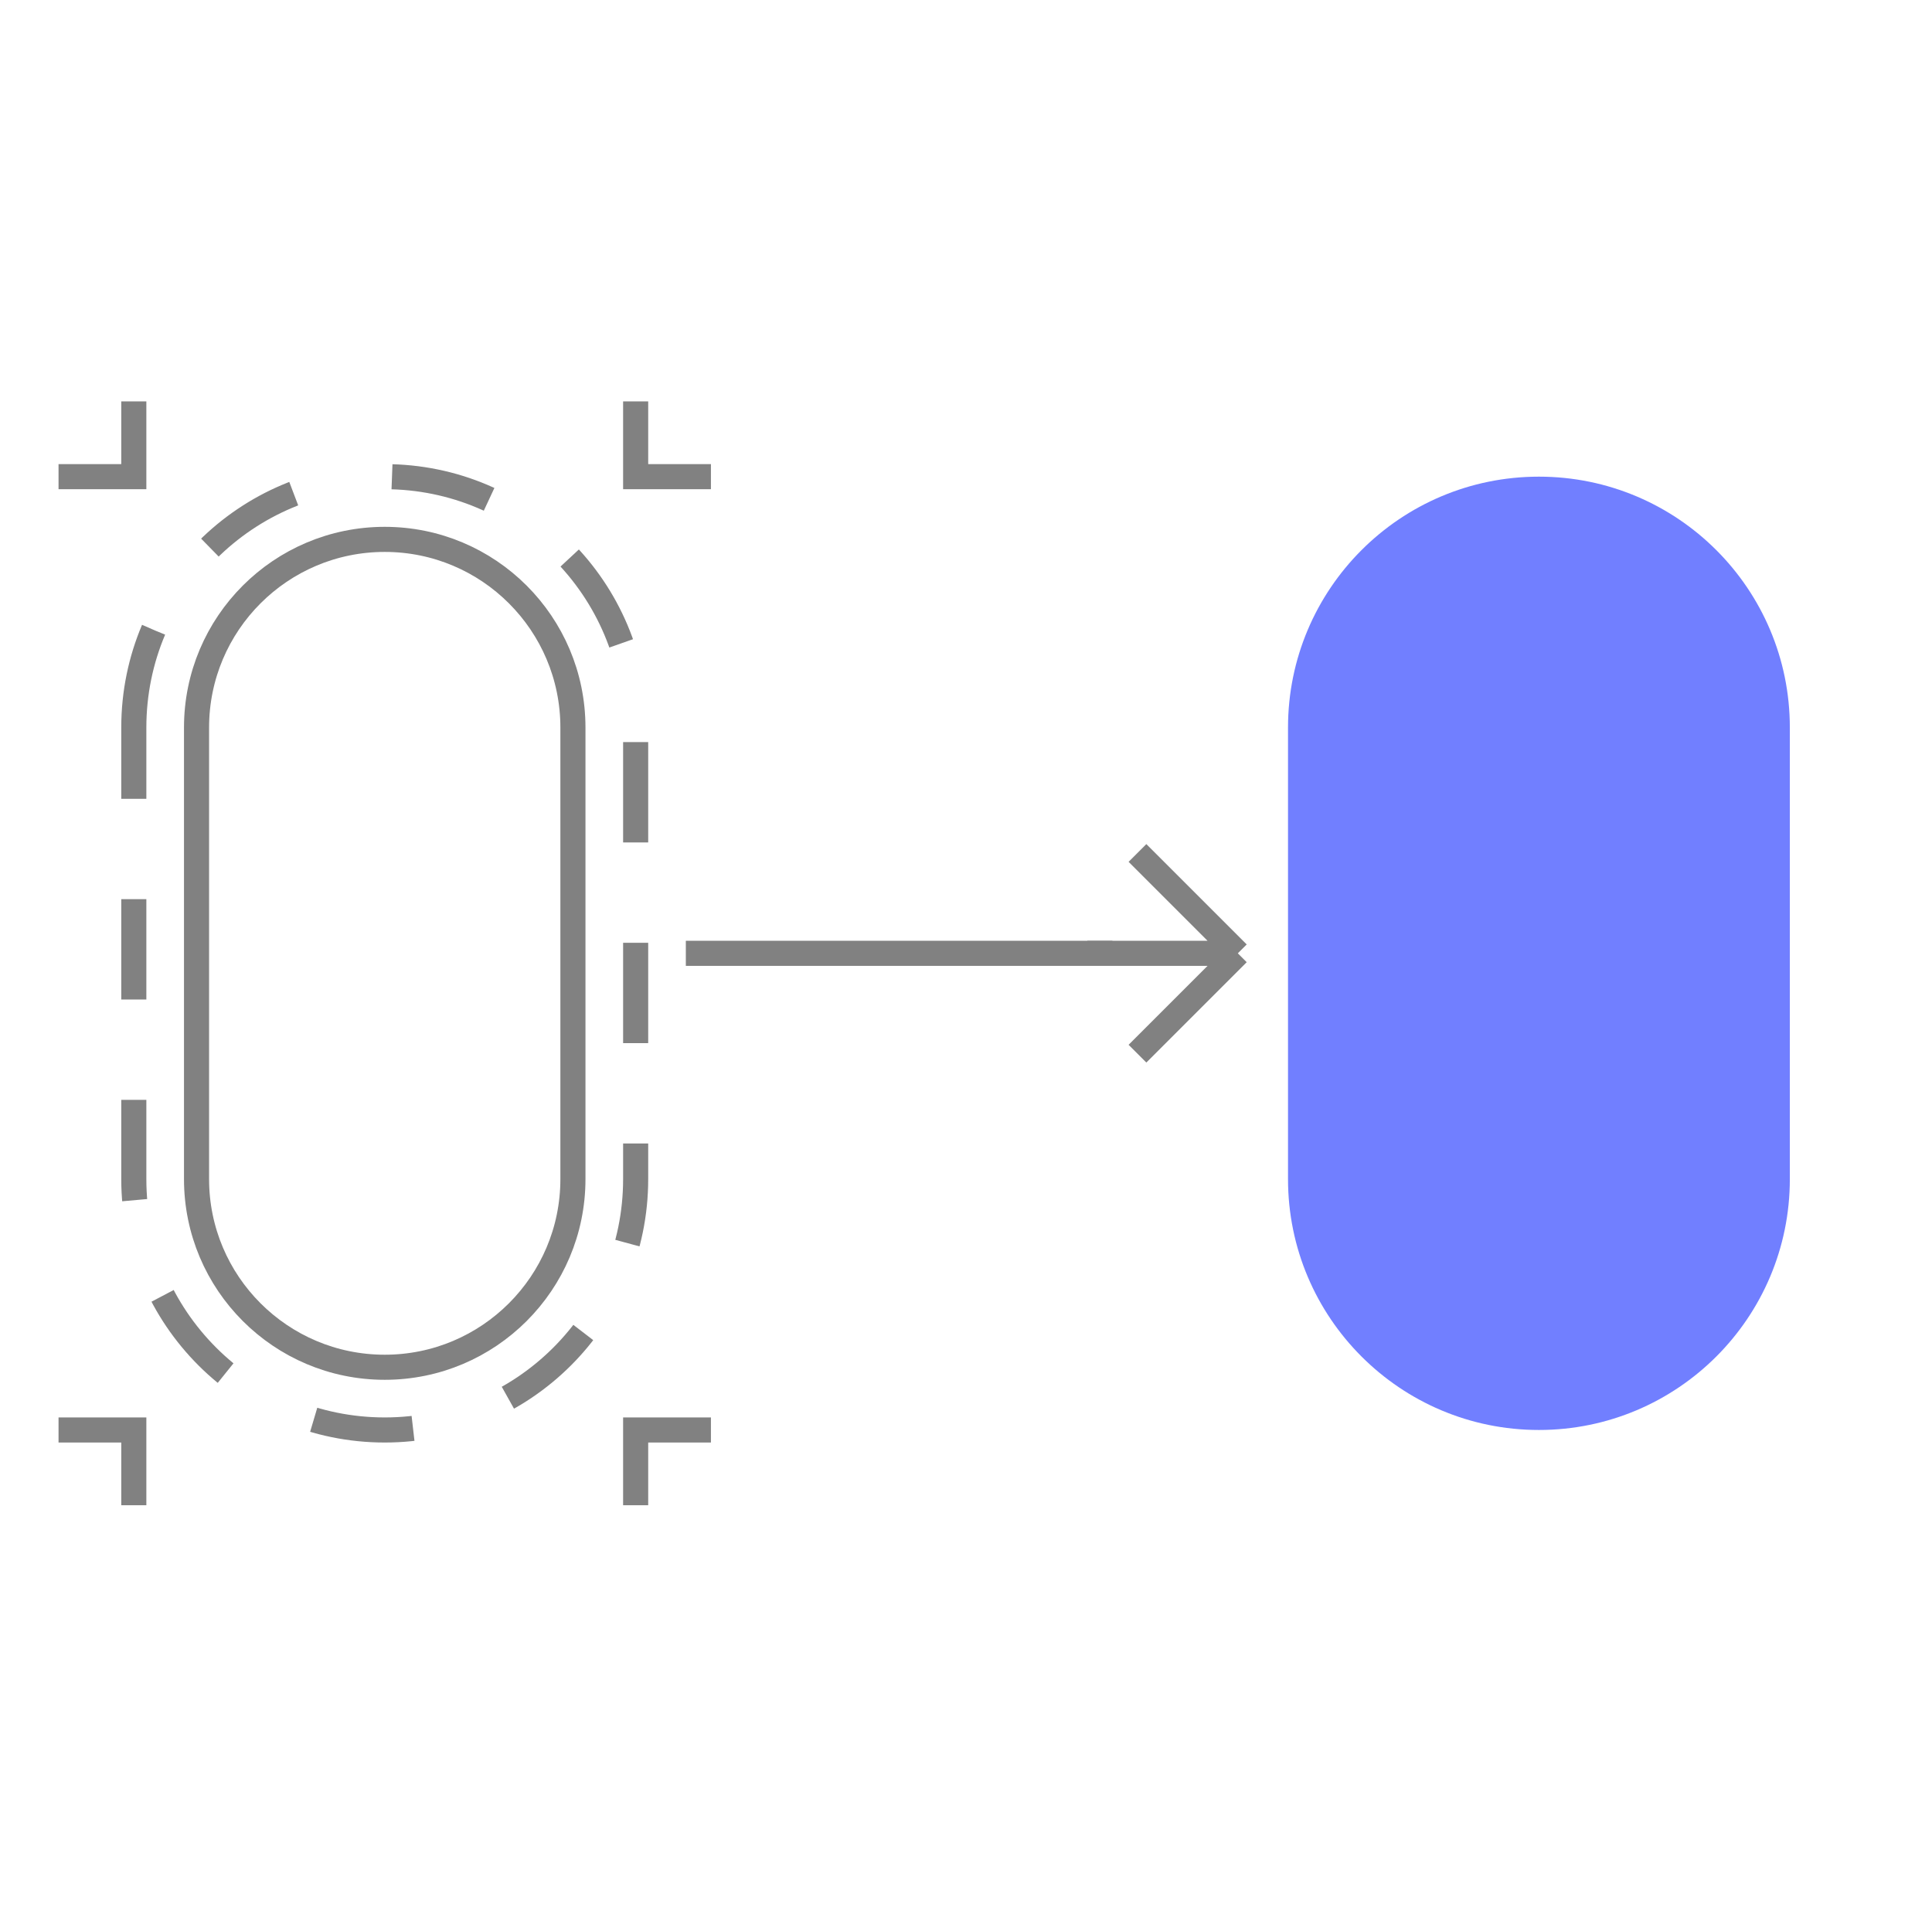 <svg width="77" height="76" viewBox="0 0 77 76" fill="none" xmlns="http://www.w3.org/2000/svg">
<g id="icons-xl/02">
<path id="vector" d="M5.333 29C5.333 23.477 9.811 19 15.334 19V19C20.856 19 25.334 23.477 25.334 29V47C25.334 52.523 20.856 57 15.334 57V57C9.811 57 5.333 52.523 5.333 47V29Z" stroke="#818181" stroke-dasharray="4 4"/>
<path id="Vector 29" d="M25.334 16L25.334 19L28.334 19" stroke="#818181"/>
<path id="Vector 31" d="M5.333 60L5.333 57L2.333 57" stroke="#818181"/>
<path id="Vector 30" d="M2.333 19L5.333 19L5.333 16" stroke="#818181"/>
<path id="Vector 32" d="M28.334 57L25.334 57L25.334 60" stroke="#818181"/>
<path id="vector_2" d="M7.833 29C7.833 24.858 11.191 21.5 15.334 21.5C19.476 21.5 22.834 24.858 22.834 29V47C22.834 51.142 19.476 54.5 15.334 54.5C11.191 54.5 7.833 51.142 7.833 47V29Z" stroke="#818181"/>
<path id="Vector 33" d="M27.334 38L44.334 38" stroke="#818181"/>
<path id="Vector 34" d="M49.334 38H43.334M49.334 38L45.334 34M49.334 38L45.334 42" stroke="#818181"/>
<path id="vector_3" d="M51.334 29C51.334 23.477 55.811 19 61.334 19C66.856 19 71.334 23.477 71.334 29V47C71.334 52.523 66.856 57 61.334 57C55.811 57 51.334 52.523 51.334 47V29Z" fill="#717FFF"/>
</g>
</svg>
